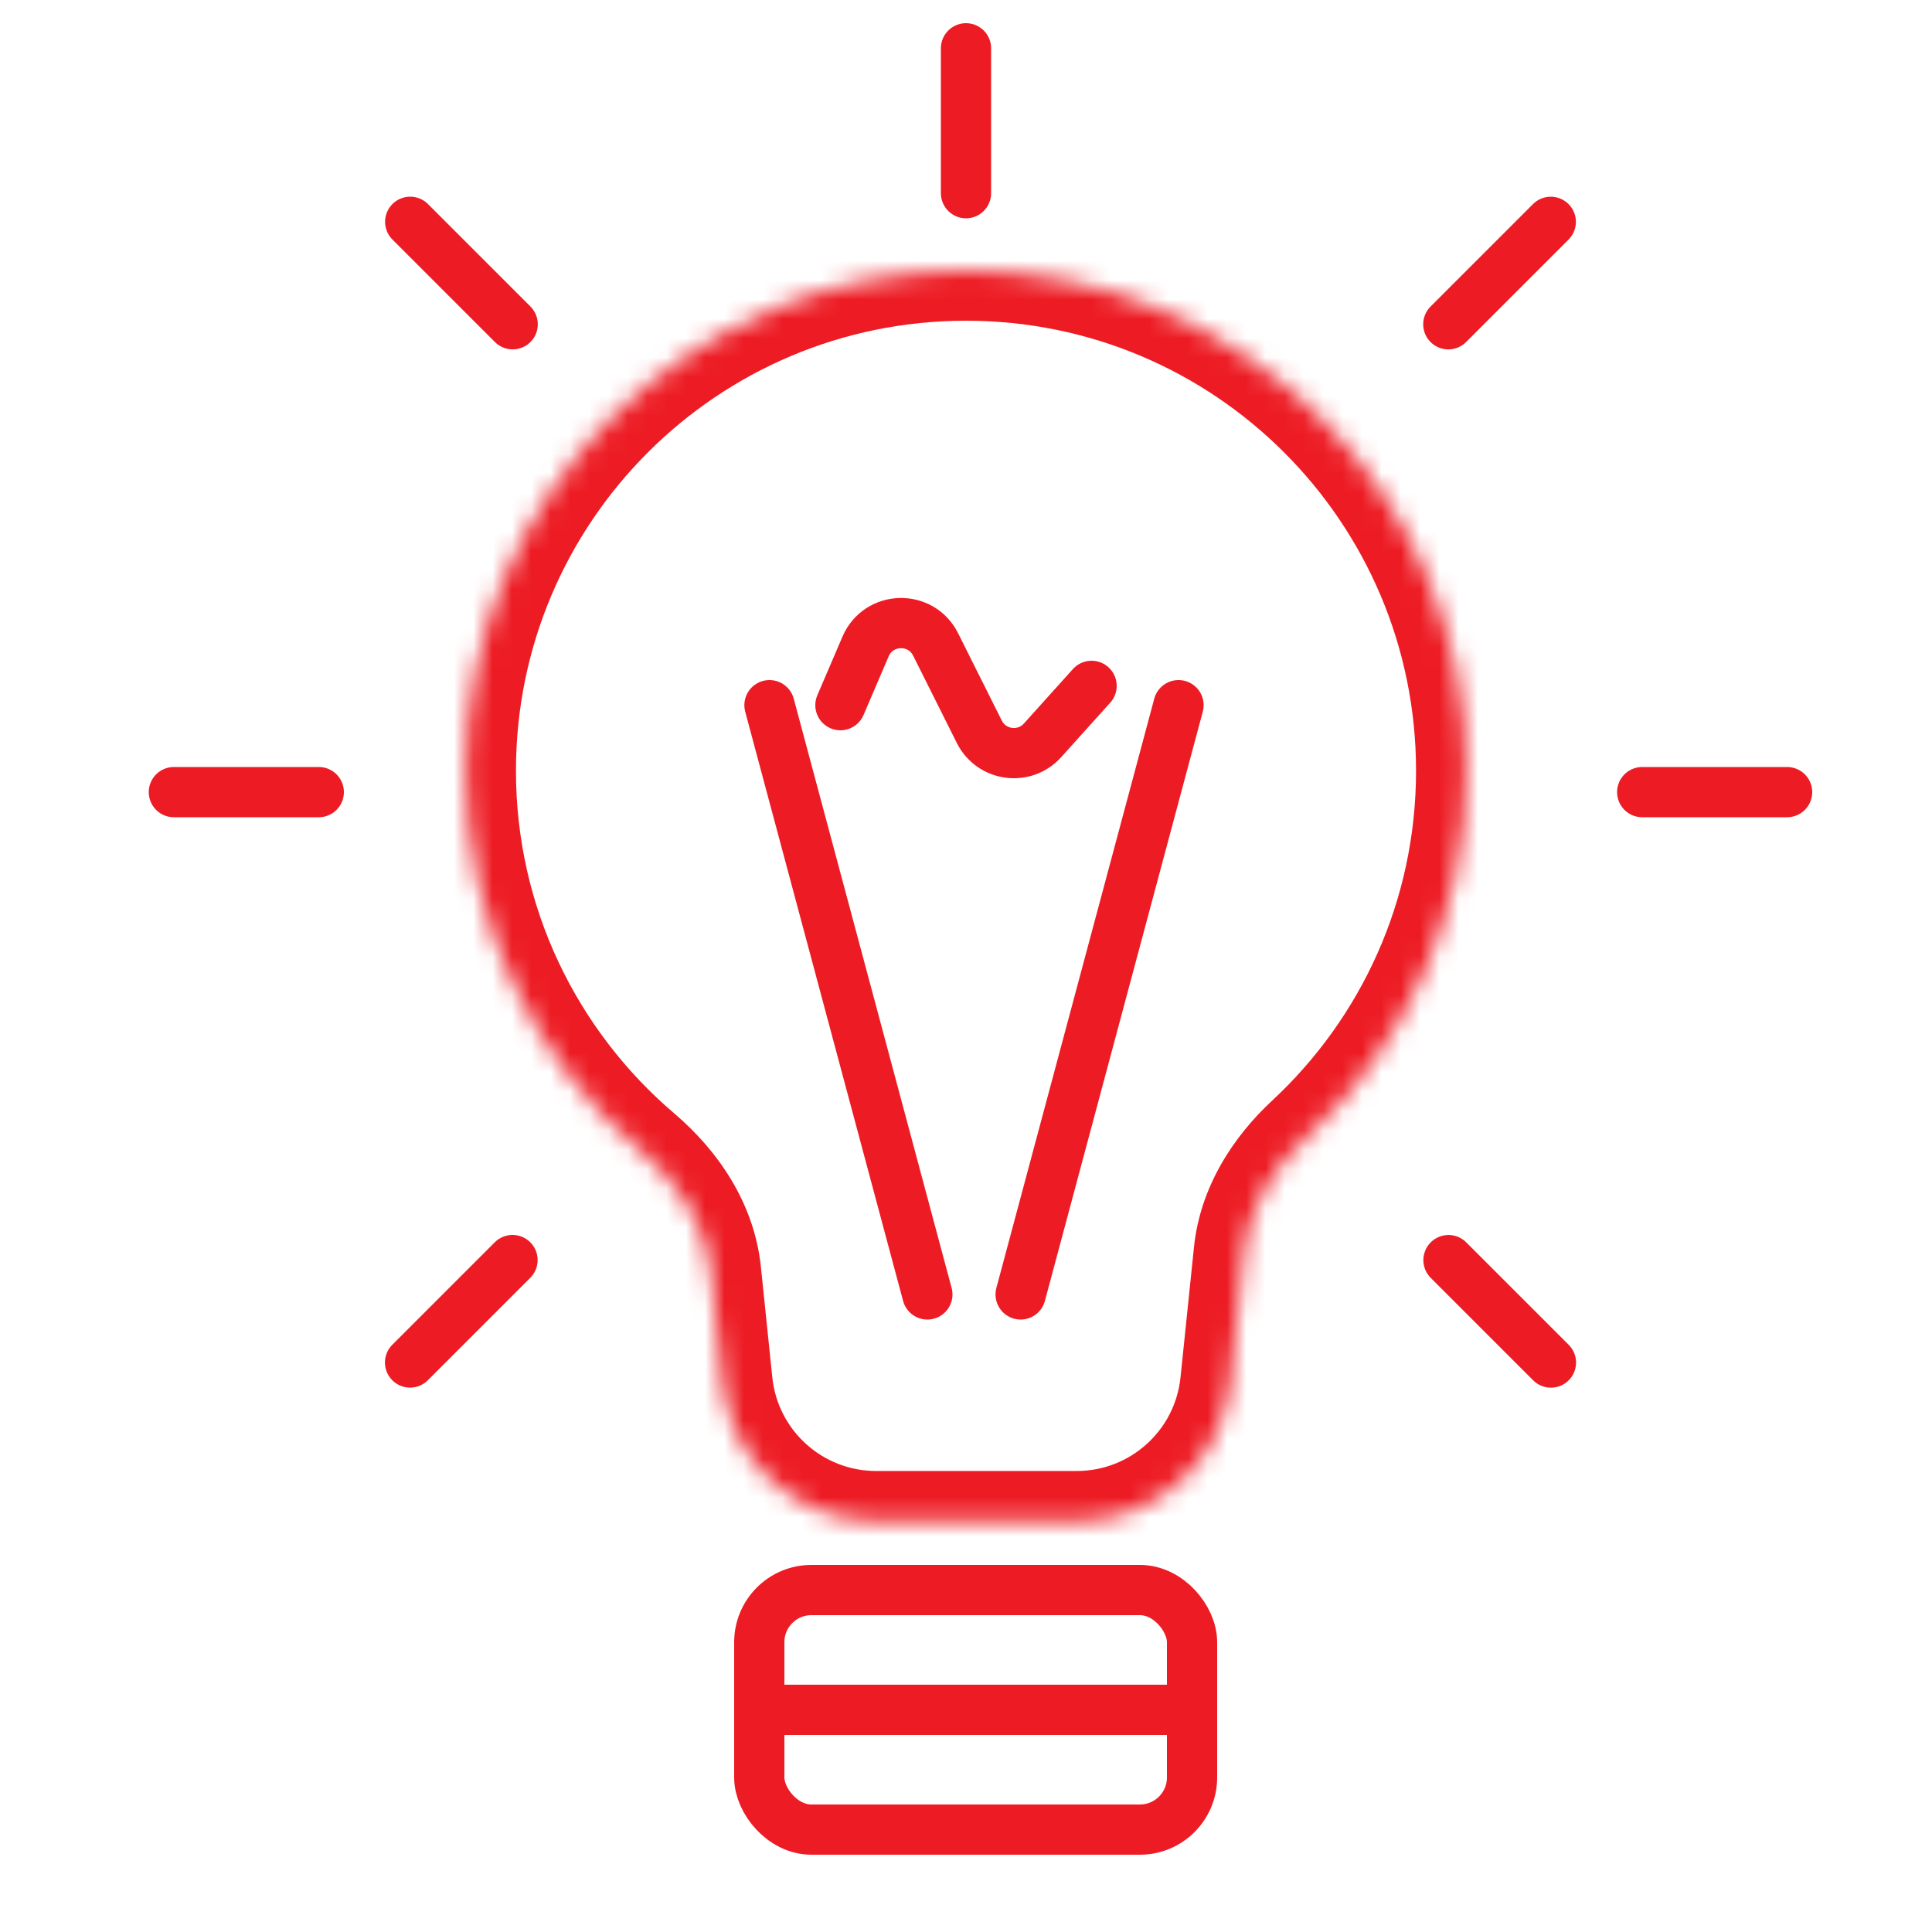 <?xml version="1.0" encoding="UTF-8"?> <svg xmlns="http://www.w3.org/2000/svg" width="100" height="100" viewBox="0 0 100 100" fill="none"><mask id="path-1-inside-1_4083_928" fill="white"><path d="M50 14C64.301 14 75.894 25.593 75.894 39.895C75.894 47.39 72.709 54.139 67.62 58.867C65.912 60.453 64.626 62.501 64.386 64.819L63.689 71.561C63.268 75.639 59.831 78.738 55.732 78.738H45.347C41.247 78.738 37.811 75.639 37.389 71.562L36.797 65.838C36.542 63.372 35.106 61.222 33.219 59.614C27.643 54.865 24.105 47.793 24.105 39.895C24.106 25.593 35.699 14 50 14Z"></path></mask><path d="M50 14V11.4V14ZM75.894 39.895H78.495V39.895L75.894 39.895ZM24.105 39.895L21.506 39.895V39.895H24.105ZM36.797 65.838L34.211 66.106L36.797 65.838ZM33.219 59.614L31.533 61.593L33.219 59.614ZM37.389 71.562L34.803 71.829L37.389 71.562ZM63.689 71.561L61.103 71.294L63.689 71.561ZM64.386 64.819L66.972 65.086L64.386 64.819ZM50 14V16.6C62.865 16.6 73.294 27.029 73.294 39.895L75.894 39.895L78.495 39.895C78.494 24.157 65.737 11.4 50 11.4V14ZM75.894 39.895H73.294C73.294 46.637 70.433 52.706 65.85 56.963L67.62 58.867L69.389 60.772C74.986 55.573 78.495 48.142 78.495 39.895H75.894ZM64.386 64.819L61.8 64.551L61.103 71.294L63.689 71.561L66.275 71.828L66.972 65.086L64.386 64.819ZM55.732 78.738V76.138H45.347V78.738V81.338H55.732V78.738ZM37.389 71.562L39.975 71.294L39.383 65.57L36.797 65.838L34.211 66.106L34.803 71.829L37.389 71.562ZM33.219 59.614L34.905 57.635C29.884 53.358 26.706 46.999 26.706 39.895H24.105H21.506C21.506 48.587 25.402 56.371 31.533 61.593L33.219 59.614ZM24.105 39.895L26.706 39.895C26.706 27.029 37.135 16.6 50 16.6V14V11.4C34.263 11.4 21.506 24.157 21.506 39.895L24.105 39.895ZM36.797 65.838L39.383 65.57C39.04 62.248 37.133 59.533 34.905 57.635L33.219 59.614L31.533 61.593C33.079 62.91 34.044 64.496 34.211 66.106L36.797 65.838ZM45.347 78.738V76.138C42.58 76.138 40.26 74.046 39.975 71.294L37.389 71.562L34.803 71.829C35.362 77.232 39.915 81.338 45.347 81.338V78.738ZM63.689 71.561L61.103 71.294C60.819 74.046 58.499 76.138 55.732 76.138V78.738V81.338C61.164 81.338 65.717 77.232 66.275 71.828L63.689 71.561ZM67.62 58.867L65.85 56.963C63.831 58.838 62.123 61.429 61.8 64.551L64.386 64.819L66.972 65.086C67.129 63.572 67.994 62.069 69.389 60.772L67.62 58.867Z" fill="#ED1C24" mask="url(#path-1-inside-1_4083_928)"></path><rect x="39.3" y="82.3" width="22.4" height="12.4" rx="2.7" stroke="#ED1C24" stroke-width="2.6" stroke-linecap="round"></rect><path d="M39.5 88.5H61" stroke="#ED1C24" stroke-width="2.6" stroke-linecap="round"></path><path d="M48 67L39.828 36.5" stroke="#ED1C24" stroke-width="2.6" stroke-linecap="round"></path><path d="M52.828 67L61 36.5" stroke="#ED1C24" stroke-width="2.6" stroke-linecap="round"></path><path d="M43.5 36.5L44.801 33.464C45.472 31.898 47.667 31.834 48.428 33.357L50.688 37.875C51.318 39.136 53.02 39.367 53.963 38.319L56.5 35.5" stroke="#ED1C24" stroke-width="2.6" stroke-linecap="round"></path><path d="M50 2.5V10" stroke="#ED1C24" stroke-width="2.6" stroke-linecap="round"></path><path d="M9 41L16.5 41" stroke="#ED1C24" stroke-width="2.6" stroke-linecap="round"></path><path d="M85 41L92.5 41" stroke="#ED1C24" stroke-width="2.6" stroke-linecap="round"></path><path d="M21.225 70.523L26.528 65.22" stroke="#ED1C24" stroke-width="2.6" stroke-linecap="round"></path><path d="M74.965 16.785L80.268 11.482" stroke="#ED1C24" stroke-width="2.6" stroke-linecap="round"></path><path d="M21.232 11.48L26.536 16.784" stroke="#ED1C24" stroke-width="2.6" stroke-linecap="round"></path><path d="M74.973 65.223L80.276 70.526" stroke="#ED1C24" stroke-width="2.6" stroke-linecap="round"></path></svg> 